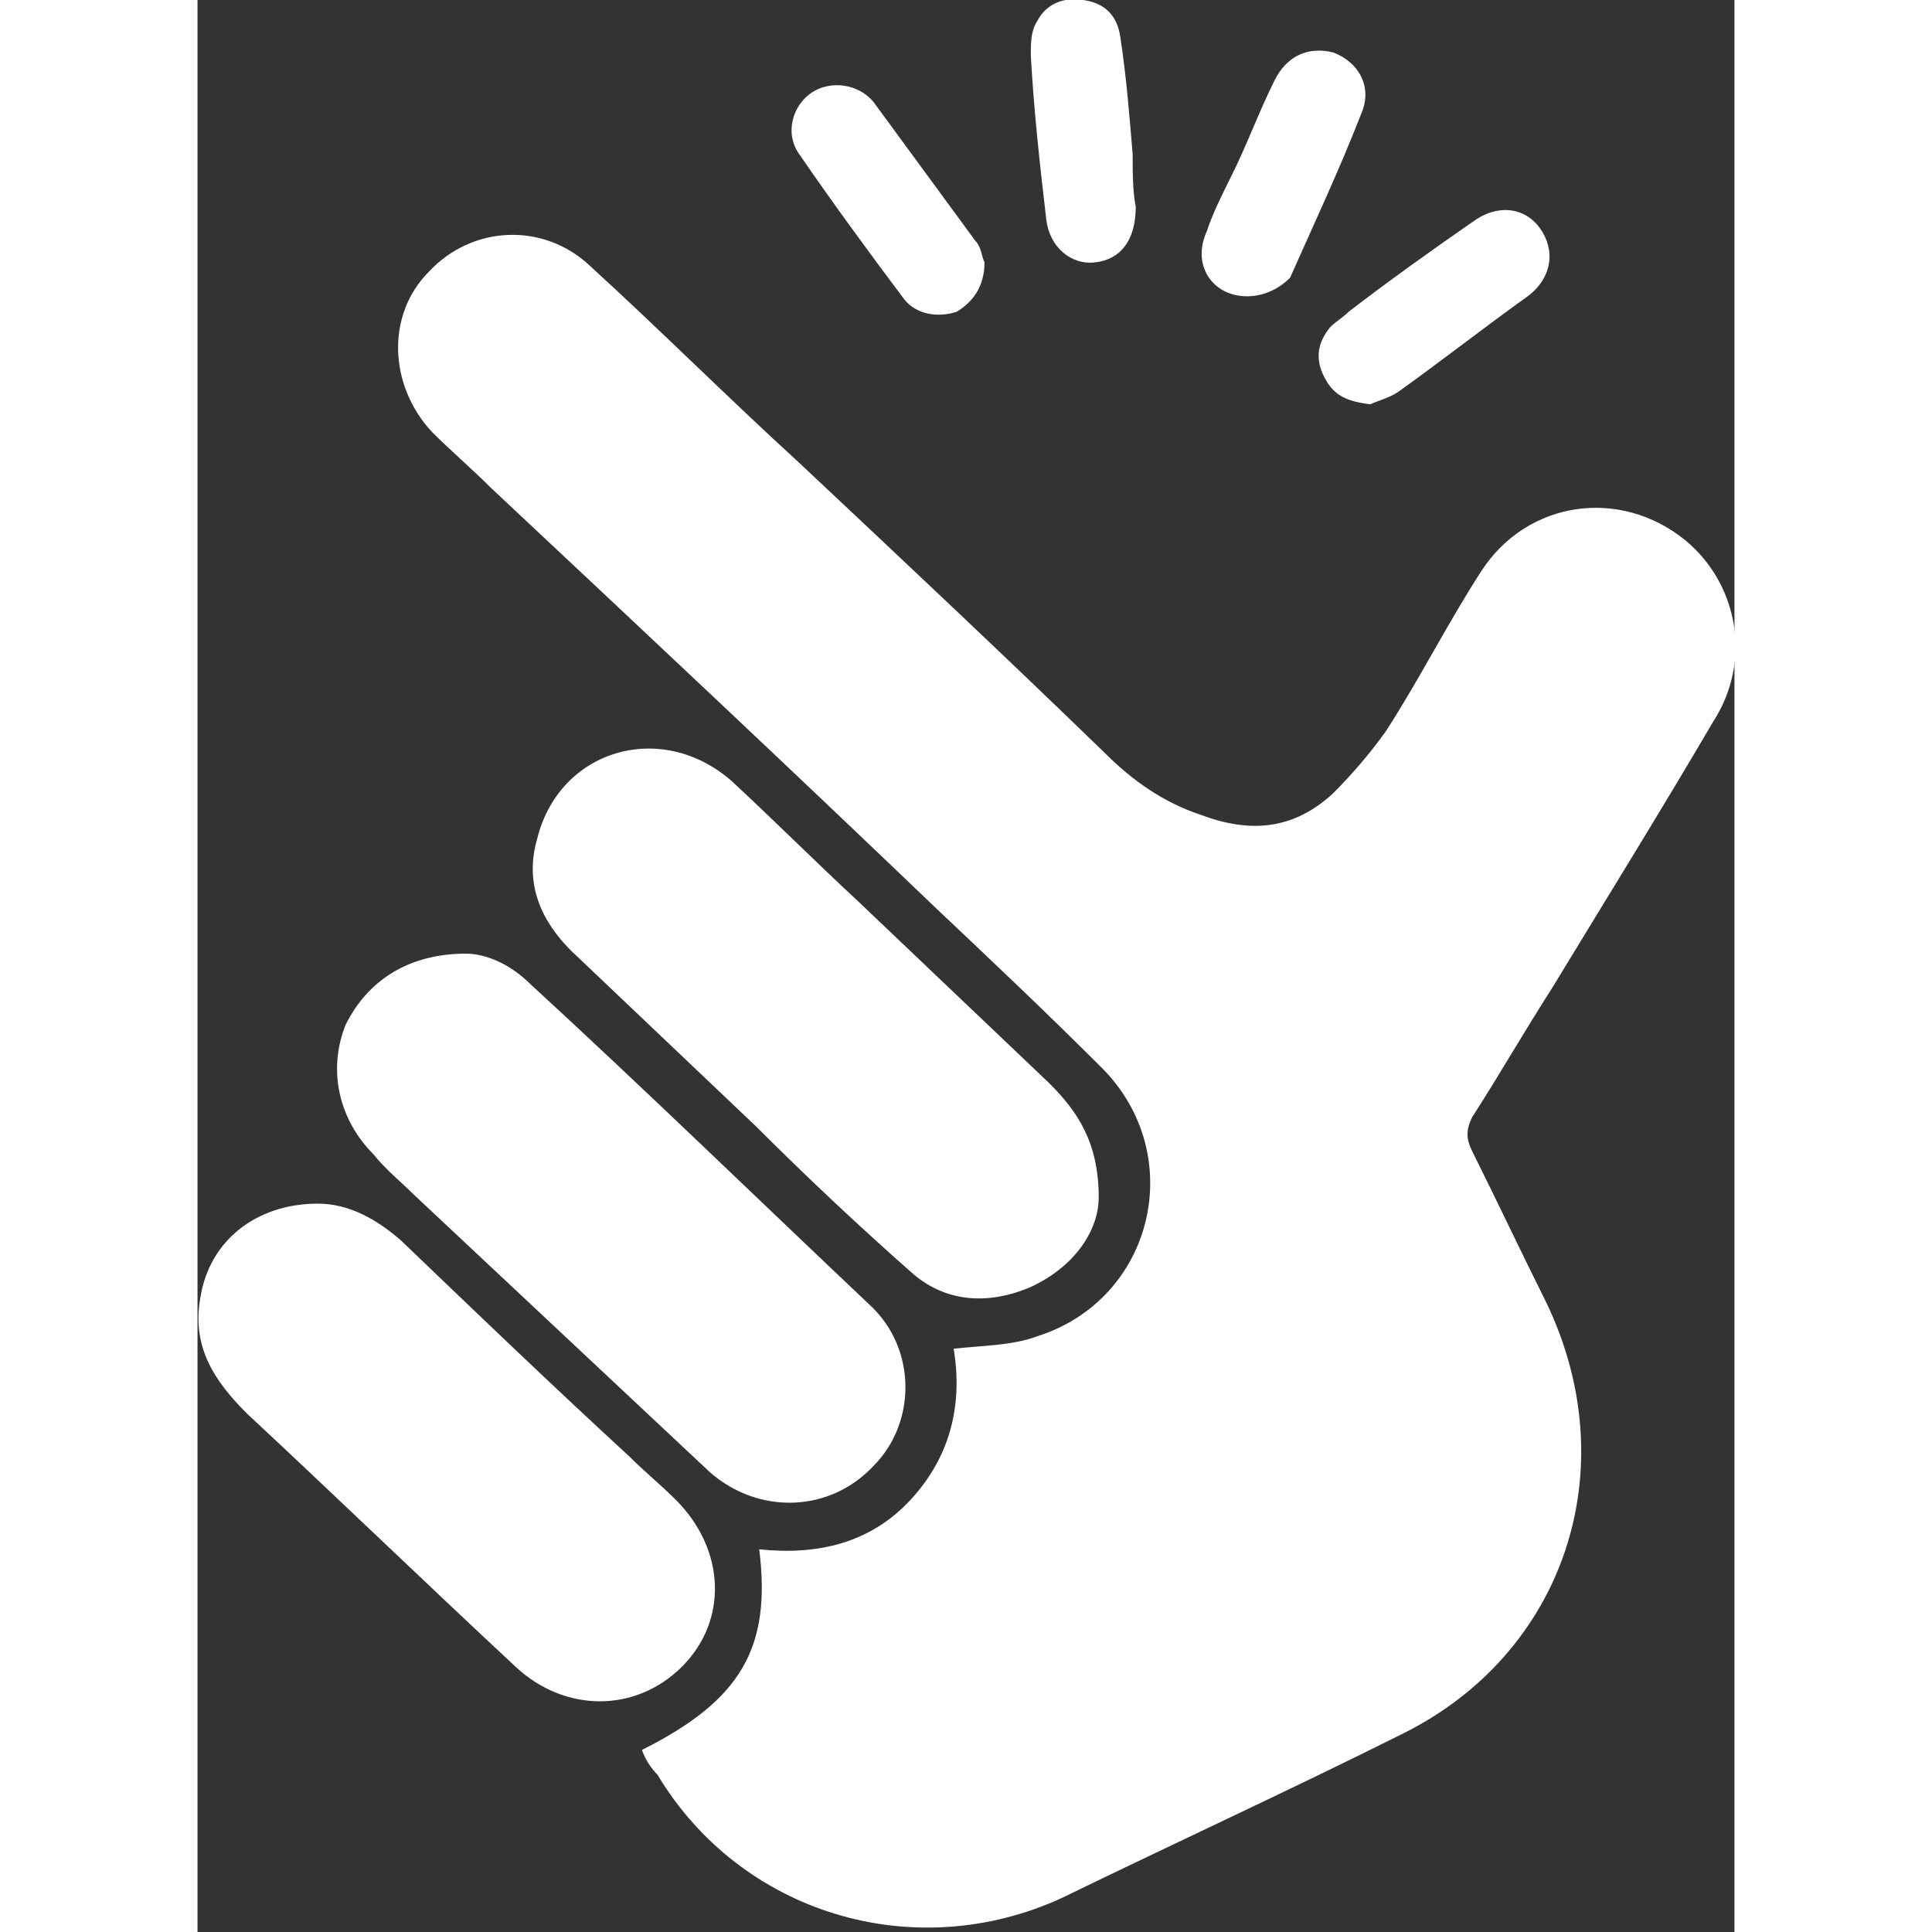<?xml version="1.0" encoding="utf-8"?>
<!-- Generator: Adobe Illustrator 21.1.0, SVG Export Plug-In . SVG Version: 6.00 Build 0)  -->
<svg version="1.1" id="Layer_1" xmlns="http://www.w3.org/2000/svg" xmlns:xlink="http://www.w3.org/1999/xlink" x="0px" y="0px"
	 viewBox="0 0 49.8 62.6" style="enable-background:new 0 0 49.8 62.6;" xml:space="preserve" height="36" width="36" fill="#fff">
<rect x="0" y="0" width="49.8" height="62.6" fill="#333333" stroke="none"/>
<g>
	<path d="M14.4,56.7c3.2-1.6,4.2-3.3,3.8-6.5c1.9,0.2,3.6-0.2,4.9-1.6c1.3-1.4,1.7-3.1,1.4-4.9c0.9-0.1,1.9-0.1,2.7-0.4
		c3.8-1.2,4.9-5.9,2.1-8.7c-1.8-1.8-3.6-3.5-5.4-5.2c-4.8-4.6-9.6-9.1-14.4-13.6c-0.6-0.6-1.3-1.2-1.9-1.8c-1.4-1.5-1.5-3.8-0.1-5.2
		c1.4-1.5,3.7-1.6,5.2-0.2c2.3,2.1,4.5,4.3,6.8,6.4c3.3,3.1,6.6,6.2,9.9,9.4c0.9,0.9,1.9,1.6,3.1,2c1.6,0.6,3,0.5,4.3-0.7
		c0.6-0.6,1.2-1.3,1.7-2c1.1-1.7,2-3.5,3.1-5.2c1.5-2.3,4.5-2.7,6.6-1c1.7,1.4,2.2,3.9,0.9,5.9c-1.7,2.9-3.5,5.8-5.2,8.6
		c-0.9,1.4-1.7,2.8-2.6,4.2c-0.2,0.4-0.2,0.7,0,1.1c0.8,1.6,1.6,3.3,2.4,4.9c2.6,5.4,0.6,11.4-4.7,14c-3.6,1.8-7.3,3.5-11,5.3
		c-4.8,2.2-10.4,0.5-13.1-4C14.7,57.3,14.5,57,14.4,56.7z"/>
	<path d="M8.7,30.9c0.6,0,1.4,0.3,2.1,1c3.7,3.4,7.3,6.9,11,10.4c1.5,1.4,1.5,3.8,0.1,5.2c-1.4,1.5-3.7,1.6-5.3,0.2
		c-3.2-3-6.4-6-9.6-9c-0.4-0.4-0.9-0.8-1.3-1.3c-1.1-1.1-1.5-2.7-0.9-4.2C5.5,31.8,6.8,30.9,8.7,30.9z"/>
	<path d="M29.2,38.8c0,1-0.7,2.2-2.2,2.9c-1.4,0.6-2.8,0.5-3.9-0.5c-1.7-1.5-3.4-3.1-5-4.7c-2-1.9-4-3.8-6-5.7c-1-1-1.5-2.2-1.1-3.6
		c0.7-2.9,4-3.9,6.3-1.9c1.4,1.3,2.7,2.6,4.1,3.9c2.1,2,4.1,3.9,6.2,5.9C28.5,36,29.2,37,29.2,38.8z"/>
	<path d="M3.9,39c1,0,1.9,0.5,2.7,1.2c2.5,2.4,4.9,4.7,7.4,7c0.5,0.5,1,0.9,1.5,1.4c1.6,1.6,1.7,3.9,0.2,5.4c-1.5,1.5-3.8,1.5-5.4,0
		c-2.9-2.7-5.8-5.5-8.7-8.2c-1.1-1.1-1.8-2.2-1.5-3.8C0.4,40.2,1.9,39,3.9,39z"/>
	<path d="M38,13.1c-0.8-0.1-1.2-0.3-1.5-0.9c-0.3-0.6-0.2-1.1,0.2-1.6c0.2-0.2,0.4-0.3,0.6-0.5c1.3-1,2.7-2,4-2.9
		c0.8-0.6,1.7-0.5,2.2,0.2C44,8.1,43.9,9,43.1,9.6c-1.4,1-2.8,2.1-4.2,3.1C38.6,12.9,38.2,13,38,13.1z"/>
	<path d="M25.5,8.5c0,0.8-0.4,1.3-0.9,1.6c-0.6,0.2-1.3,0.1-1.7-0.4c-1.2-1.6-2.3-3.1-3.4-4.7c-0.5-0.7-0.2-1.6,0.4-2
		c0.6-0.4,1.5-0.3,2,0.3c1.1,1.5,2.2,3,3.3,4.5C25.4,8,25.4,8.3,25.5,8.5z"/>
	<path d="M34,9.6c-1.1,0-1.8-1-1.3-2.1c0.2-0.6,0.5-1.2,0.8-1.8c0.5-1,0.9-2.1,1.4-3.1c0.4-0.8,1.1-1.1,1.9-0.9
		c0.8,0.3,1.3,1.1,0.9,2c-0.7,1.8-1.5,3.5-2.3,5.3C35,9.4,34.5,9.6,34,9.6z"/>
	<path d="M30.4,6.7c0,1.1-0.5,1.7-1.3,1.8c-0.8,0.1-1.5-0.5-1.6-1.4c-0.2-1.7-0.4-3.5-0.5-5.3c0-0.4,0-0.8,0.2-1.1
		c0.3-0.6,0.9-0.8,1.5-0.7c0.7,0.1,1.1,0.5,1.2,1.2c0.2,1.3,0.3,2.6,0.4,3.8C30.3,5.6,30.3,6.2,30.4,6.7z"/>
</g>
</svg>
